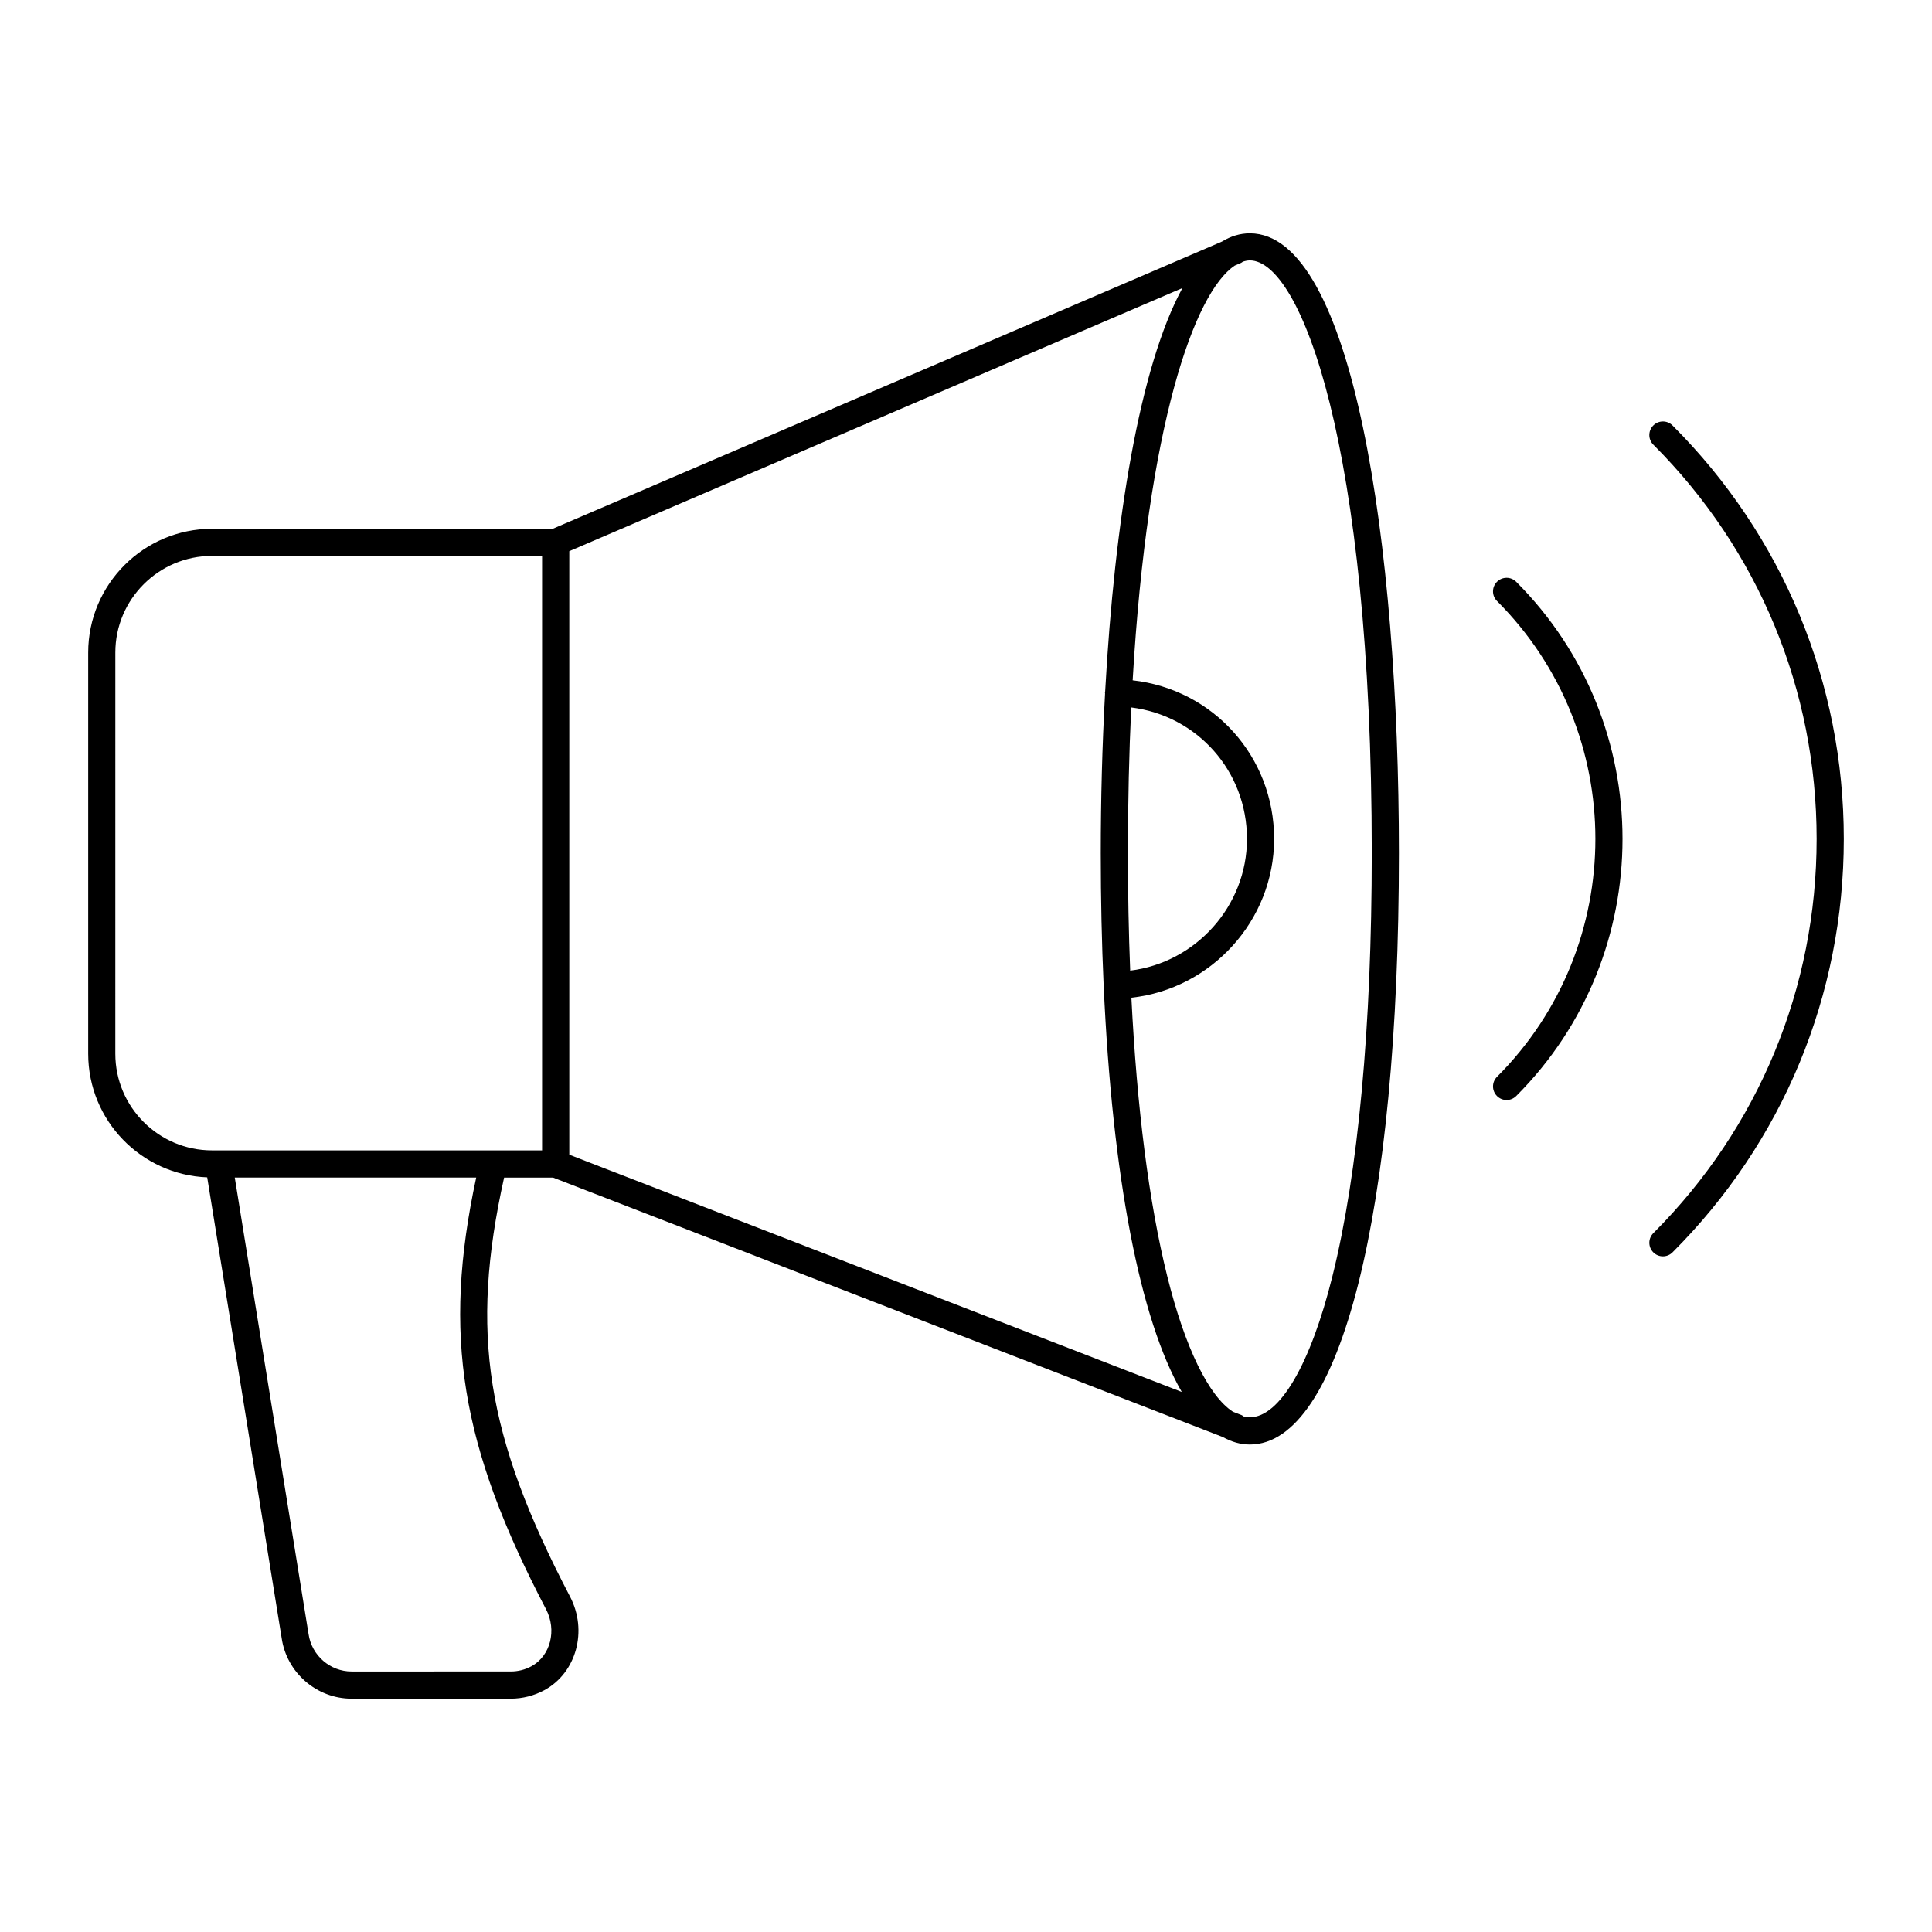 <?xml version="1.0" encoding="UTF-8"?>
<!-- Uploaded to: ICON Repo, www.iconrepo.com, Generator: ICON Repo Mixer Tools -->
<svg fill="#000000" width="800px" height="800px" version="1.1" viewBox="144 144 512 512" xmlns="http://www.w3.org/2000/svg">
 <g>
  <path d="m198.91 456 19.738 122.12c1.32 9.148 9.285 16.047 18.527 16.047h42.16c3.133 0 6.223-0.785 8.949-2.269 8.473-4.621 11.512-15.738 6.777-24.785-22.238-42.52-26.613-69.945-17.469-111.04h12.977l177.48 68.75c2.297 1.289 4.688 1.988 7.176 1.988 24 0 39.508-61.512 39.508-156.71 0-81.766-12.215-164.27-39.508-164.27-2.606 0-5.074 0.766-7.41 2.199l-177.34 76.102h-90.289c-18.094 0-32.816 14.723-32.816 32.816v106.31c0 17.664 14.039 32.074 31.539 32.75zm89.781 114.44c2.926 5.59 1.199 12.379-3.848 15.129-1.695 0.922-3.547 1.391-5.504 1.391l-42.16 0.004c-5.691 0-10.594-4.246-11.41-9.938l-19.555-120.96h63.984c-8.996 41.727-4.113 71.172 18.492 114.38zm154.22-200.35c0-13.84 0.312-26.695 0.879-38.609 17.457 2.164 30.672 16.852 30.672 34.844 0 17.816-13.59 32.789-30.949 34.898-0.395-9.949-0.602-20.336-0.602-31.133zm-6.031-42.867c-0.012 0.105-0.066 0.195-0.066 0.301-0.004 0.078 0.035 0.148 0.039 0.227-0.758 13.848-1.137 28.102-1.137 42.344 0 12.258 0.262 23.941 0.762 35.023 0 0.012-0.004 0.02-0.004 0.027 0 0.012 0.008 0.023 0.008 0.039 2.293 50.801 9.672 88.617 20.703 107.7l-162.32-62.879v-159.94l162.49-69.73c-11.324 20.785-17.969 61.559-20.477 106.88zm70.652 42.867c0 45.934-3.598 84.695-10.414 112.09-5.824 23.43-14.008 37.418-21.898 37.418-0.531 0-1.062-0.074-1.594-0.199-0.199-0.125-0.363-0.289-0.594-0.379l-2.293-0.891c-6.414-4.152-12.695-16.941-17.418-35.953-4.824-19.391-8.023-44.492-9.492-73.777 21.164-2.297 37.824-20.434 37.824-42.082 0-21.855-16.195-39.648-37.488-42.023 3.926-67.703 16.371-102.81 27.059-109.91l1.695-0.727c0.172-0.074 0.285-0.207 0.438-0.305 0.629-0.203 1.254-0.34 1.863-0.34 13.422 0.004 32.312 48.734 32.312 157.07zm-332.97-53.152c0-14.125 11.492-25.617 25.621-25.617h87.473v157.54h-87.477c-14.129 0-25.621-11.492-25.621-25.617z"/>
  <path d="m582.15 475.89c0.703 0.703 1.625 1.055 2.543 1.055 0.922 0 1.84-0.352 2.543-1.055 29.27-29.266 45.391-68.184 45.391-109.57 0-41.391-16.121-80.305-45.391-109.57-1.406-1.406-3.684-1.406-5.09 0s-1.406 3.684 0 5.09c27.91 27.91 43.281 65.016 43.281 104.48s-15.371 76.578-43.281 104.48c-1.402 1.406-1.402 3.684 0.004 5.09z"/>
  <path d="m540.72 434.46c0.703 0.703 1.625 1.055 2.543 1.055 0.922 0 1.84-0.352 2.543-1.055 37.57-37.57 37.57-98.707 0-136.28-1.406-1.406-3.684-1.406-5.09 0s-1.406 3.684 0 5.09c34.766 34.766 34.766 91.336 0 126.1-1.402 1.406-1.402 3.684 0.004 5.09z"/>
 </g>
</svg>